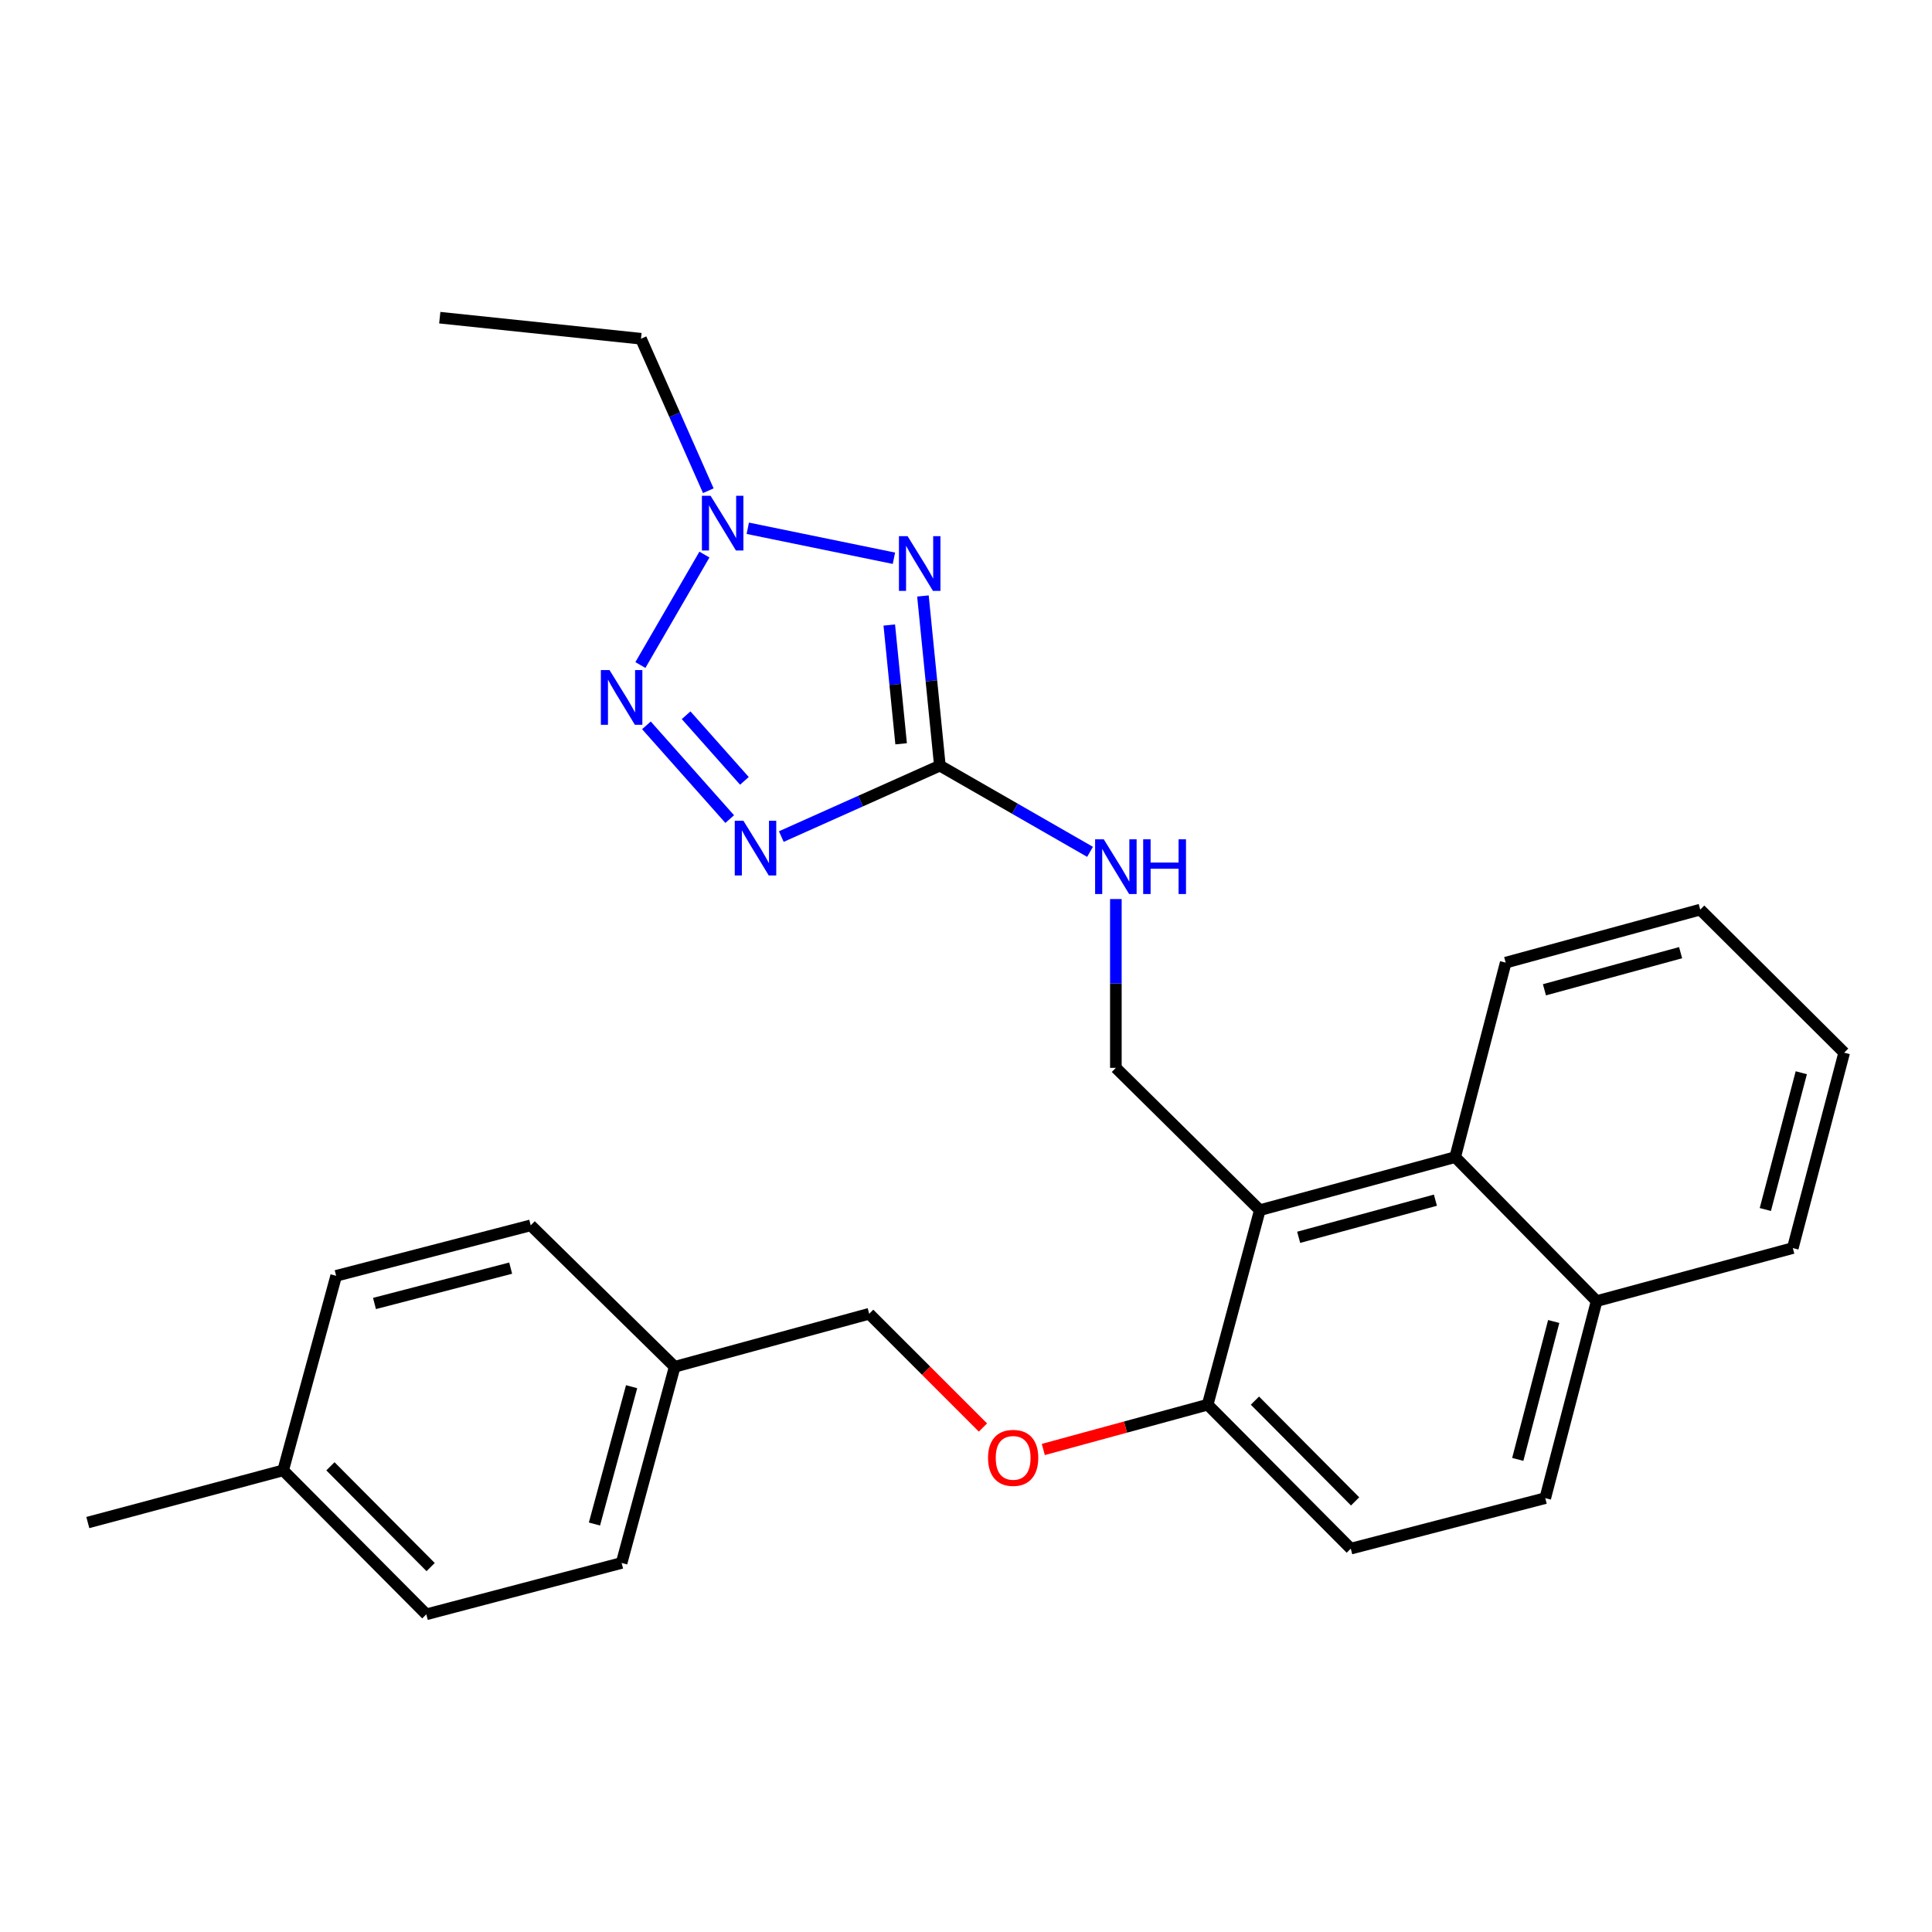 <?xml version='1.0' encoding='iso-8859-1'?>
<svg version='1.1' baseProfile='full'
              xmlns='http://www.w3.org/2000/svg'
                      xmlns:rdkit='http://www.rdkit.org/xml'
                      xmlns:xlink='http://www.w3.org/1999/xlink'
                  xml:space='preserve'
width='1000px' height='1000px' viewBox='0 0 1000 1000'>
<!-- END OF HEADER -->
<rect style='opacity:1.0;fill:#FFFFFF;stroke:none' width='1000' height='1000' x='0' y='0'> </rect>
<path class='bond-1' d='M 477.709,308.476 L 482.092,352.382' style='fill:none;fill-rule:evenodd;stroke:#0000FF;stroke-width:6px;stroke-linecap:butt;stroke-linejoin:miter;stroke-opacity:1' />
<path class='bond-1' d='M 482.092,352.382 L 486.474,396.289' style='fill:none;fill-rule:evenodd;stroke:#000000;stroke-width:6px;stroke-linecap:butt;stroke-linejoin:miter;stroke-opacity:1' />
<path class='bond-1' d='M 460.287,323.518 L 463.355,354.252' style='fill:none;fill-rule:evenodd;stroke:#0000FF;stroke-width:6px;stroke-linecap:butt;stroke-linejoin:miter;stroke-opacity:1' />
<path class='bond-1' d='M 463.355,354.252 L 466.422,384.987' style='fill:none;fill-rule:evenodd;stroke:#000000;stroke-width:6px;stroke-linecap:butt;stroke-linejoin:miter;stroke-opacity:1' />
<path class='bond-3' d='M 462.691,288.951 L 387.051,273.433' style='fill:none;fill-rule:evenodd;stroke:#0000FF;stroke-width:6px;stroke-linecap:butt;stroke-linejoin:miter;stroke-opacity:1' />
<path class='bond-0' d='M 404.401,433.006 L 445.437,414.647' style='fill:none;fill-rule:evenodd;stroke:#0000FF;stroke-width:6px;stroke-linecap:butt;stroke-linejoin:miter;stroke-opacity:1' />
<path class='bond-0' d='M 445.437,414.647 L 486.474,396.289' style='fill:none;fill-rule:evenodd;stroke:#000000;stroke-width:6px;stroke-linecap:butt;stroke-linejoin:miter;stroke-opacity:1' />
<path class='bond-27' d='M 377.699,423.958 L 334.589,375.44' style='fill:none;fill-rule:evenodd;stroke:#0000FF;stroke-width:6px;stroke-linecap:butt;stroke-linejoin:miter;stroke-opacity:1' />
<path class='bond-27' d='M 385.309,404.173 L 355.132,370.21' style='fill:none;fill-rule:evenodd;stroke:#0000FF;stroke-width:6px;stroke-linecap:butt;stroke-linejoin:miter;stroke-opacity:1' />
<path class='bond-7' d='M 486.474,396.289 L 525.338,418.6' style='fill:none;fill-rule:evenodd;stroke:#000000;stroke-width:6px;stroke-linecap:butt;stroke-linejoin:miter;stroke-opacity:1' />
<path class='bond-7' d='M 525.338,418.6 L 564.203,440.911' style='fill:none;fill-rule:evenodd;stroke:#0000FF;stroke-width:6px;stroke-linecap:butt;stroke-linejoin:miter;stroke-opacity:1' />
<path class='bond-2' d='M 331.464,344.215 L 364.608,287.048' style='fill:none;fill-rule:evenodd;stroke:#0000FF;stroke-width:6px;stroke-linecap:butt;stroke-linejoin:miter;stroke-opacity:1' />
<path class='bond-15' d='M 366.62,253.996 L 349.198,214.663' style='fill:none;fill-rule:evenodd;stroke:#0000FF;stroke-width:6px;stroke-linecap:butt;stroke-linejoin:miter;stroke-opacity:1' />
<path class='bond-15' d='M 349.198,214.663 L 331.775,175.329' style='fill:none;fill-rule:evenodd;stroke:#000000;stroke-width:6px;stroke-linecap:butt;stroke-linejoin:miter;stroke-opacity:1' />
<path class='bond-4' d='M 652.084,626.381 L 577.569,552.724' style='fill:none;fill-rule:evenodd;stroke:#000000;stroke-width:6px;stroke-linecap:butt;stroke-linejoin:miter;stroke-opacity:1' />
<path class='bond-5' d='M 652.084,626.381 L 753.201,598.92' style='fill:none;fill-rule:evenodd;stroke:#000000;stroke-width:6px;stroke-linecap:butt;stroke-linejoin:miter;stroke-opacity:1' />
<path class='bond-5' d='M 672.186,640.433 L 742.968,621.211' style='fill:none;fill-rule:evenodd;stroke:#000000;stroke-width:6px;stroke-linecap:butt;stroke-linejoin:miter;stroke-opacity:1' />
<path class='bond-8' d='M 652.084,626.381 L 625.083,727.058' style='fill:none;fill-rule:evenodd;stroke:#000000;stroke-width:6px;stroke-linecap:butt;stroke-linejoin:miter;stroke-opacity:1' />
<path class='bond-10' d='M 753.201,598.92 L 826.407,673.456' style='fill:none;fill-rule:evenodd;stroke:#000000;stroke-width:6px;stroke-linecap:butt;stroke-linejoin:miter;stroke-opacity:1' />
<path class='bond-21' d='M 753.201,598.92 L 779.343,498.263' style='fill:none;fill-rule:evenodd;stroke:#000000;stroke-width:6px;stroke-linecap:butt;stroke-linejoin:miter;stroke-opacity:1' />
<path class='bond-6' d='M 577.569,552.724 L 577.569,509.036' style='fill:none;fill-rule:evenodd;stroke:#000000;stroke-width:6px;stroke-linecap:butt;stroke-linejoin:miter;stroke-opacity:1' />
<path class='bond-6' d='M 577.569,509.036 L 577.569,465.347' style='fill:none;fill-rule:evenodd;stroke:#0000FF;stroke-width:6px;stroke-linecap:butt;stroke-linejoin:miter;stroke-opacity:1' />
<path class='bond-9' d='M 625.083,727.058 L 582.549,738.655' style='fill:none;fill-rule:evenodd;stroke:#000000;stroke-width:6px;stroke-linecap:butt;stroke-linejoin:miter;stroke-opacity:1' />
<path class='bond-9' d='M 582.549,738.655 L 540.015,750.252' style='fill:none;fill-rule:evenodd;stroke:#FF0000;stroke-width:6px;stroke-linecap:butt;stroke-linejoin:miter;stroke-opacity:1' />
<path class='bond-11' d='M 625.083,727.058 L 699.159,801.573' style='fill:none;fill-rule:evenodd;stroke:#000000;stroke-width:6px;stroke-linecap:butt;stroke-linejoin:miter;stroke-opacity:1' />
<path class='bond-11' d='M 649.549,724.96 L 701.401,777.12' style='fill:none;fill-rule:evenodd;stroke:#000000;stroke-width:6px;stroke-linecap:butt;stroke-linejoin:miter;stroke-opacity:1' />
<path class='bond-13' d='M 508.771,738.876 L 479.331,709.44' style='fill:none;fill-rule:evenodd;stroke:#FF0000;stroke-width:6px;stroke-linecap:butt;stroke-linejoin:miter;stroke-opacity:1' />
<path class='bond-13' d='M 479.331,709.44 L 449.891,680.004' style='fill:none;fill-rule:evenodd;stroke:#000000;stroke-width:6px;stroke-linecap:butt;stroke-linejoin:miter;stroke-opacity:1' />
<path class='bond-22' d='M 826.407,673.456 L 927.953,645.995' style='fill:none;fill-rule:evenodd;stroke:#000000;stroke-width:6px;stroke-linecap:butt;stroke-linejoin:miter;stroke-opacity:1' />
<path class='bond-28' d='M 826.407,673.456 L 799.826,775.43' style='fill:none;fill-rule:evenodd;stroke:#000000;stroke-width:6px;stroke-linecap:butt;stroke-linejoin:miter;stroke-opacity:1' />
<path class='bond-28' d='M 804.199,684.002 L 785.592,755.385' style='fill:none;fill-rule:evenodd;stroke:#000000;stroke-width:6px;stroke-linecap:butt;stroke-linejoin:miter;stroke-opacity:1' />
<path class='bond-12' d='M 699.159,801.573 L 799.826,775.43' style='fill:none;fill-rule:evenodd;stroke:#000000;stroke-width:6px;stroke-linecap:butt;stroke-linejoin:miter;stroke-opacity:1' />
<path class='bond-14' d='M 449.891,680.004 L 349.214,707.444' style='fill:none;fill-rule:evenodd;stroke:#000000;stroke-width:6px;stroke-linecap:butt;stroke-linejoin:miter;stroke-opacity:1' />
<path class='bond-17' d='M 349.214,707.444 L 274.699,634.237' style='fill:none;fill-rule:evenodd;stroke:#000000;stroke-width:6px;stroke-linecap:butt;stroke-linejoin:miter;stroke-opacity:1' />
<path class='bond-18' d='M 349.214,707.444 L 321.743,808.979' style='fill:none;fill-rule:evenodd;stroke:#000000;stroke-width:6px;stroke-linecap:butt;stroke-linejoin:miter;stroke-opacity:1' />
<path class='bond-18' d='M 326.917,717.756 L 307.687,788.831' style='fill:none;fill-rule:evenodd;stroke:#000000;stroke-width:6px;stroke-linecap:butt;stroke-linejoin:miter;stroke-opacity:1' />
<path class='bond-24' d='M 331.775,175.329 L 227.624,164.429' style='fill:none;fill-rule:evenodd;stroke:#000000;stroke-width:6px;stroke-linecap:butt;stroke-linejoin:miter;stroke-opacity:1' />
<path class='bond-16' d='M 146.561,761.057 L 220.657,835.571' style='fill:none;fill-rule:evenodd;stroke:#000000;stroke-width:6px;stroke-linecap:butt;stroke-linejoin:miter;stroke-opacity:1' />
<path class='bond-16' d='M 171.028,758.957 L 222.895,811.117' style='fill:none;fill-rule:evenodd;stroke:#000000;stroke-width:6px;stroke-linecap:butt;stroke-linejoin:miter;stroke-opacity:1' />
<path class='bond-23' d='M 146.561,761.057 L 45.455,788.067' style='fill:none;fill-rule:evenodd;stroke:#000000;stroke-width:6px;stroke-linecap:butt;stroke-linejoin:miter;stroke-opacity:1' />
<path class='bond-30' d='M 146.561,761.057 L 174.001,660.369' style='fill:none;fill-rule:evenodd;stroke:#000000;stroke-width:6px;stroke-linecap:butt;stroke-linejoin:miter;stroke-opacity:1' />
<path class='bond-20' d='M 274.699,634.237 L 174.001,660.369' style='fill:none;fill-rule:evenodd;stroke:#000000;stroke-width:6px;stroke-linecap:butt;stroke-linejoin:miter;stroke-opacity:1' />
<path class='bond-20' d='M 264.324,656.383 L 193.835,674.675' style='fill:none;fill-rule:evenodd;stroke:#000000;stroke-width:6px;stroke-linecap:butt;stroke-linejoin:miter;stroke-opacity:1' />
<path class='bond-19' d='M 321.743,808.979 L 220.657,835.571' style='fill:none;fill-rule:evenodd;stroke:#000000;stroke-width:6px;stroke-linecap:butt;stroke-linejoin:miter;stroke-opacity:1' />
<path class='bond-25' d='M 779.343,498.263 L 880.031,470.814' style='fill:none;fill-rule:evenodd;stroke:#000000;stroke-width:6px;stroke-linecap:butt;stroke-linejoin:miter;stroke-opacity:1' />
<path class='bond-25' d='M 799.399,512.313 L 869.881,493.098' style='fill:none;fill-rule:evenodd;stroke:#000000;stroke-width:6px;stroke-linecap:butt;stroke-linejoin:miter;stroke-opacity:1' />
<path class='bond-29' d='M 927.953,645.995 L 954.545,544.868' style='fill:none;fill-rule:evenodd;stroke:#000000;stroke-width:6px;stroke-linecap:butt;stroke-linejoin:miter;stroke-opacity:1' />
<path class='bond-29' d='M 913.731,626.037 L 932.346,555.248' style='fill:none;fill-rule:evenodd;stroke:#000000;stroke-width:6px;stroke-linecap:butt;stroke-linejoin:miter;stroke-opacity:1' />
<path class='bond-26' d='M 880.031,470.814 L 954.545,544.868' style='fill:none;fill-rule:evenodd;stroke:#000000;stroke-width:6px;stroke-linecap:butt;stroke-linejoin:miter;stroke-opacity:1' />
<path  class='atom-0' d='M 469.774 277.528
L 479.054 292.528
Q 479.974 294.008, 481.454 296.688
Q 482.934 299.368, 483.014 299.528
L 483.014 277.528
L 486.774 277.528
L 486.774 305.848
L 482.894 305.848
L 472.934 289.448
Q 471.774 287.528, 470.534 285.328
Q 469.334 283.128, 468.974 282.448
L 468.974 305.848
L 465.294 305.848
L 465.294 277.528
L 469.774 277.528
' fill='#0000FF'/>
<path  class='atom-1' d='M 384.788 424.82
L 394.068 439.82
Q 394.988 441.3, 396.468 443.98
Q 397.948 446.66, 398.028 446.82
L 398.028 424.82
L 401.788 424.82
L 401.788 453.14
L 397.908 453.14
L 387.948 436.74
Q 386.788 434.82, 385.548 432.62
Q 384.348 430.42, 383.988 429.74
L 383.988 453.14
L 380.308 453.14
L 380.308 424.82
L 384.788 424.82
' fill='#0000FF'/>
<path  class='atom-3' d='M 315.483 346.822
L 324.763 361.822
Q 325.683 363.302, 327.163 365.982
Q 328.643 368.662, 328.723 368.822
L 328.723 346.822
L 332.483 346.822
L 332.483 375.142
L 328.603 375.142
L 318.643 358.742
Q 317.483 356.822, 316.243 354.622
Q 315.043 352.422, 314.683 351.742
L 314.683 375.142
L 311.003 375.142
L 311.003 346.822
L 315.483 346.822
' fill='#0000FF'/>
<path  class='atom-4' d='M 367.788 256.606
L 377.068 271.606
Q 377.988 273.086, 379.468 275.766
Q 380.948 278.446, 381.028 278.606
L 381.028 256.606
L 384.788 256.606
L 384.788 284.926
L 380.908 284.926
L 370.948 268.526
Q 369.788 266.606, 368.548 264.406
Q 367.348 262.206, 366.988 261.526
L 366.988 284.926
L 363.308 284.926
L 363.308 256.606
L 367.788 256.606
' fill='#0000FF'/>
<path  class='atom-8' d='M 571.309 434.424
L 580.589 449.424
Q 581.509 450.904, 582.989 453.584
Q 584.469 456.264, 584.549 456.424
L 584.549 434.424
L 588.309 434.424
L 588.309 462.744
L 584.429 462.744
L 574.469 446.344
Q 573.309 444.424, 572.069 442.224
Q 570.869 440.024, 570.509 439.344
L 570.509 462.744
L 566.829 462.744
L 566.829 434.424
L 571.309 434.424
' fill='#0000FF'/>
<path  class='atom-8' d='M 591.709 434.424
L 595.549 434.424
L 595.549 446.464
L 610.029 446.464
L 610.029 434.424
L 613.869 434.424
L 613.869 462.744
L 610.029 462.744
L 610.029 449.664
L 595.549 449.664
L 595.549 462.744
L 591.709 462.744
L 591.709 434.424
' fill='#0000FF'/>
<path  class='atom-10' d='M 511.406 754.588
Q 511.406 747.788, 514.766 743.988
Q 518.126 740.188, 524.406 740.188
Q 530.686 740.188, 534.046 743.988
Q 537.406 747.788, 537.406 754.588
Q 537.406 761.468, 534.006 765.388
Q 530.606 769.268, 524.406 769.268
Q 518.166 769.268, 514.766 765.388
Q 511.406 761.508, 511.406 754.588
M 524.406 766.068
Q 528.726 766.068, 531.046 763.188
Q 533.406 760.268, 533.406 754.588
Q 533.406 749.028, 531.046 746.228
Q 528.726 743.388, 524.406 743.388
Q 520.086 743.388, 517.726 746.188
Q 515.406 748.988, 515.406 754.588
Q 515.406 760.308, 517.726 763.188
Q 520.086 766.068, 524.406 766.068
' fill='#FF0000'/>
</svg>
